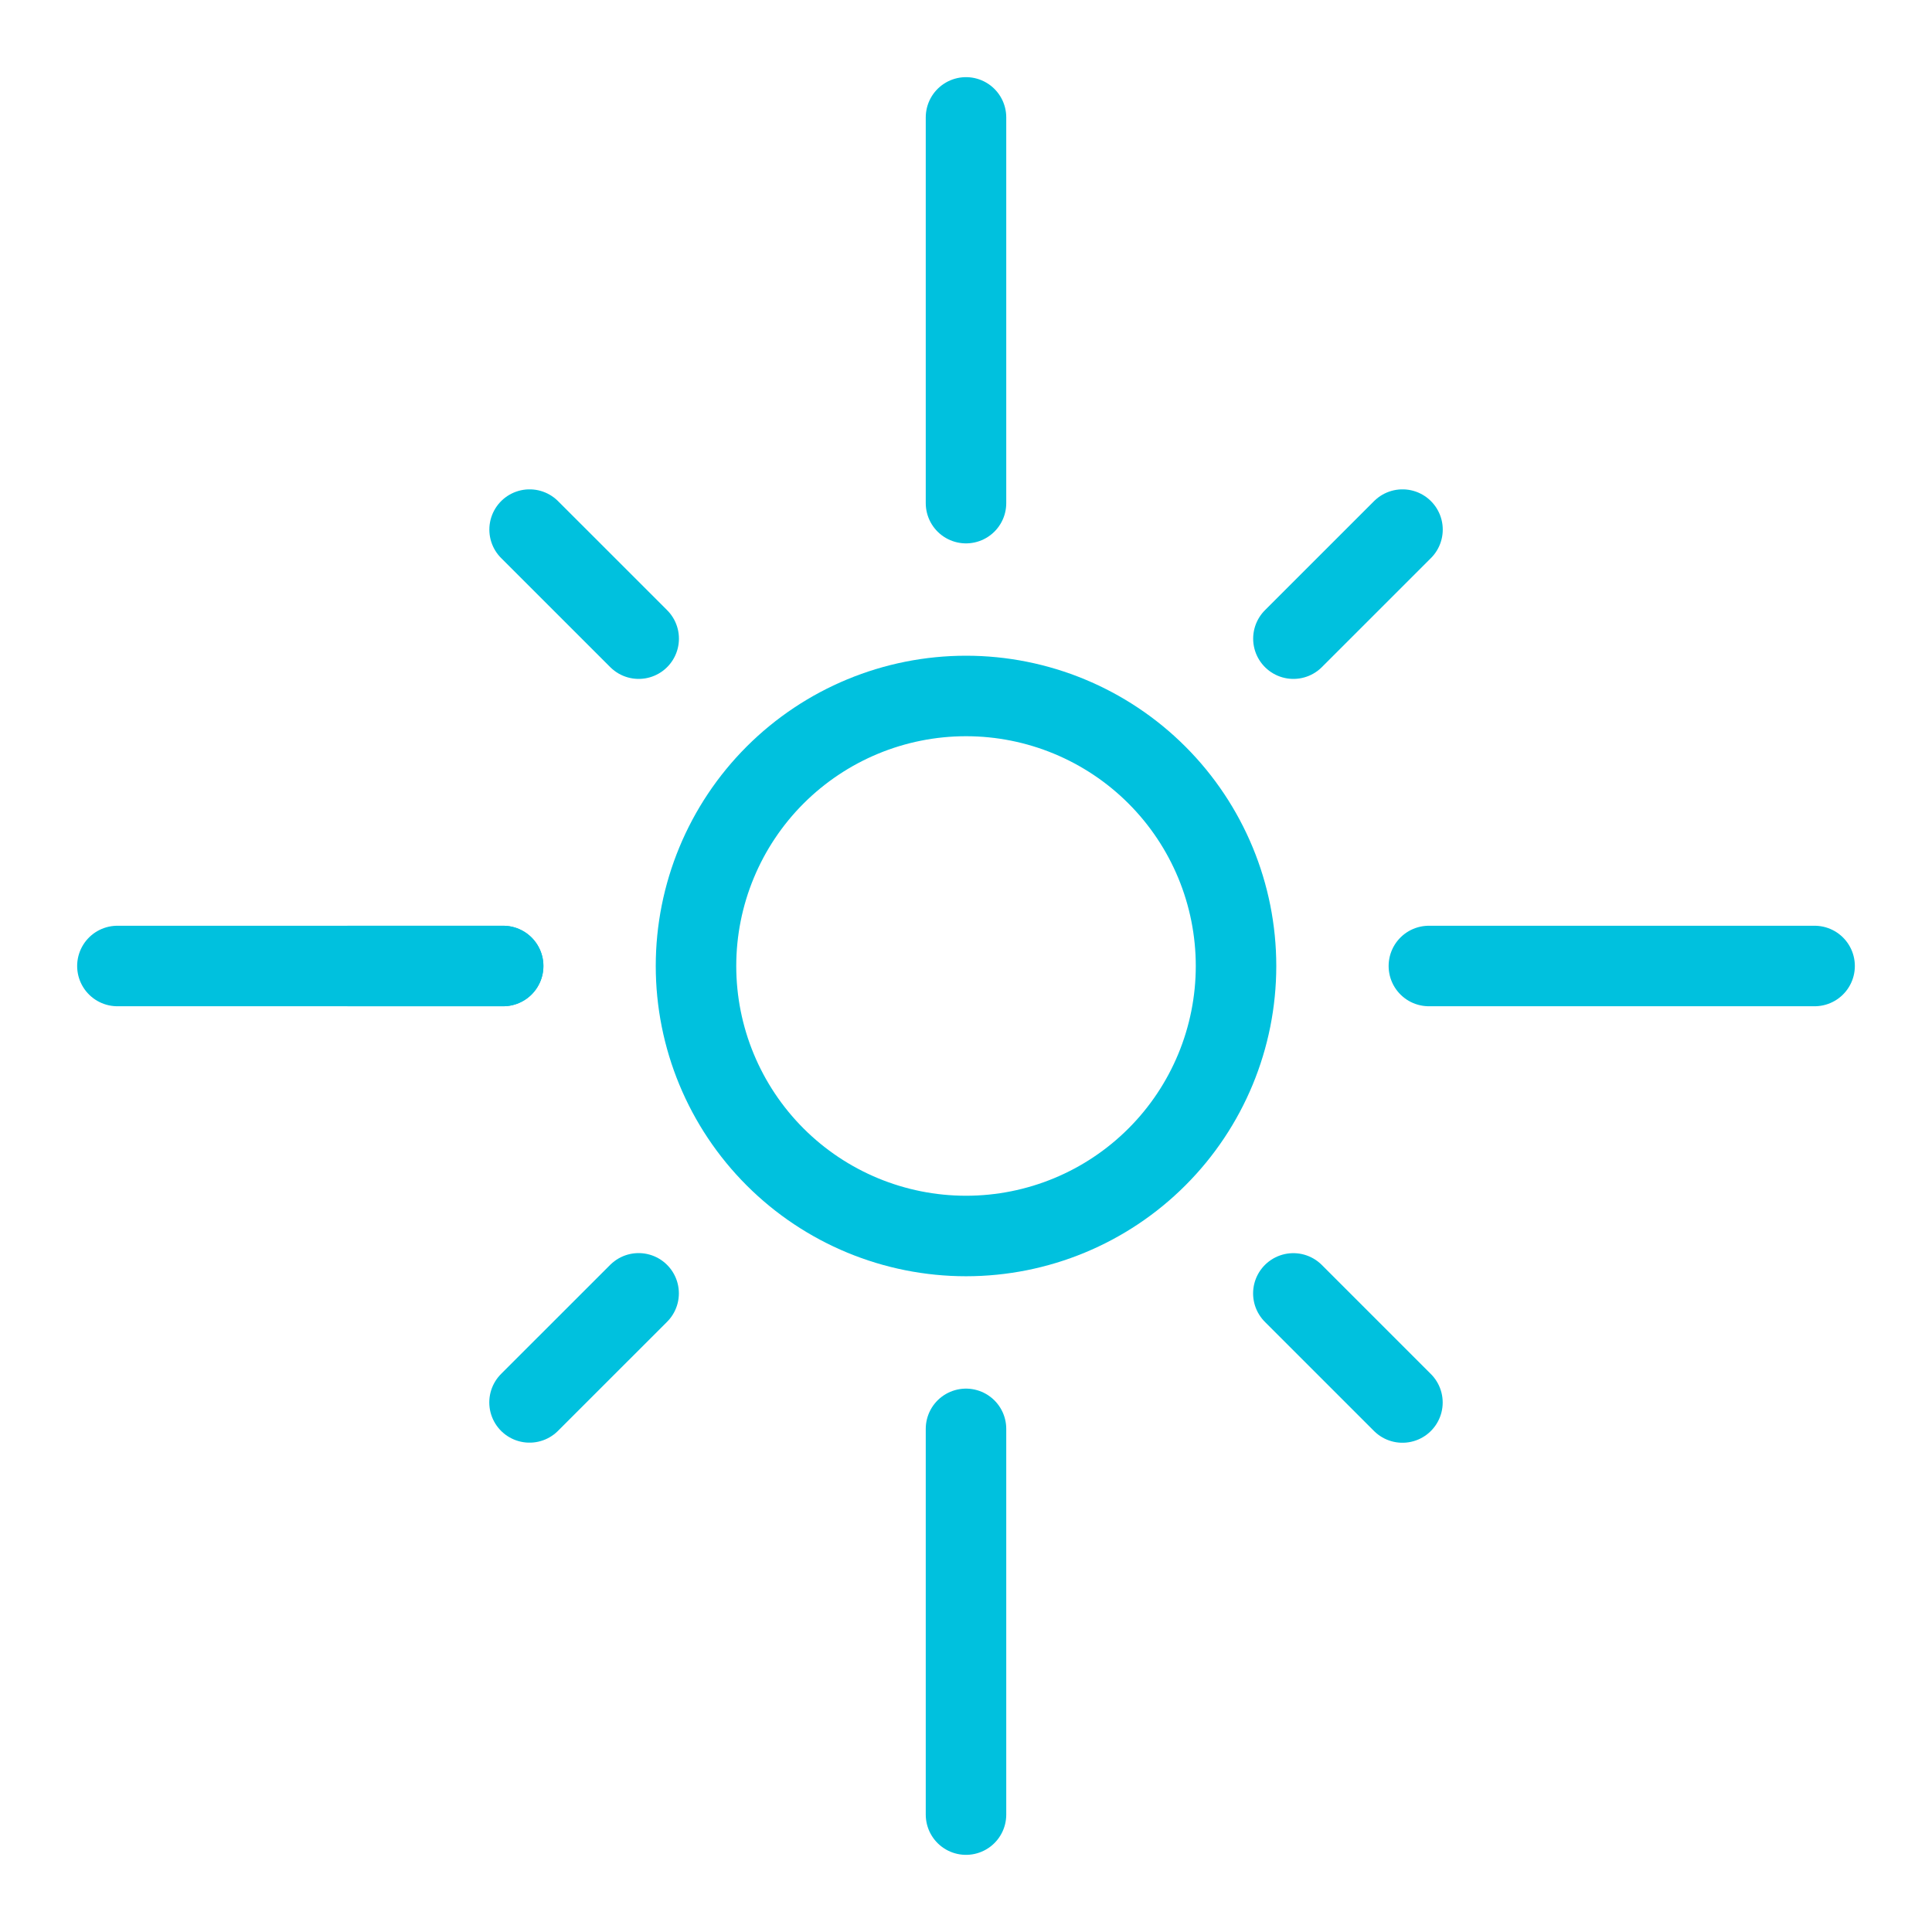 <svg width="60" height="60" viewBox="0 0 60 60" fill="none" xmlns="http://www.w3.org/2000/svg">
<path d="M21.615 30C21.615 32.224 22.499 34.357 24.071 35.929C25.644 37.502 27.777 38.385 30.001 38.385C32.225 38.385 34.358 37.502 35.93 35.929C37.503 34.357 38.386 32.224 38.386 30C38.386 27.776 37.503 25.643 35.93 24.07C34.358 22.498 32.225 21.614 30.001 21.614C27.777 21.614 25.644 22.498 24.071 24.07C22.499 25.643 21.615 27.776 21.615 30Z" stroke="#00C1DE" stroke-width="2.5" stroke-linecap="round" stroke-linejoin="round"/>
<path d="M30 3.646V15.625" stroke="#00C1DE" stroke-width="2.5" stroke-linecap="round" stroke-linejoin="round"/>
<path d="M30 44.375V56.354" stroke="#00C1DE" stroke-width="2.5" stroke-linecap="round" stroke-linejoin="round"/>
<path d="M44.375 30H56.354" stroke="#00C1DE" stroke-width="2.5" stroke-linecap="round" stroke-linejoin="round"/>
<path d="M3.646 30H15.626" stroke="#00C1DE" stroke-width="2.5" stroke-linecap="round" stroke-linejoin="round"/>
<path d="M16.447 16.447L19.835 19.834" stroke="#00C1DE" stroke-width="2.5" stroke-linecap="round" stroke-linejoin="round"/>
<path d="M10.834 30H15.626" stroke="#00C1DE" stroke-width="2.5" stroke-linecap="round" stroke-linejoin="round"/>
<path d="M43.554 43.556L40.166 40.168" stroke="#00C1DE" stroke-width="2.5" stroke-linecap="round" stroke-linejoin="round"/>
<path d="M16.445 43.553L19.833 40.166" stroke="#00C1DE" stroke-width="2.5" stroke-linecap="round" stroke-linejoin="round"/>
<path d="M43.556 16.447L40.168 19.834" stroke="#00C1DE" stroke-width="2.5" stroke-linecap="round" stroke-linejoin="round"/>
</svg>
